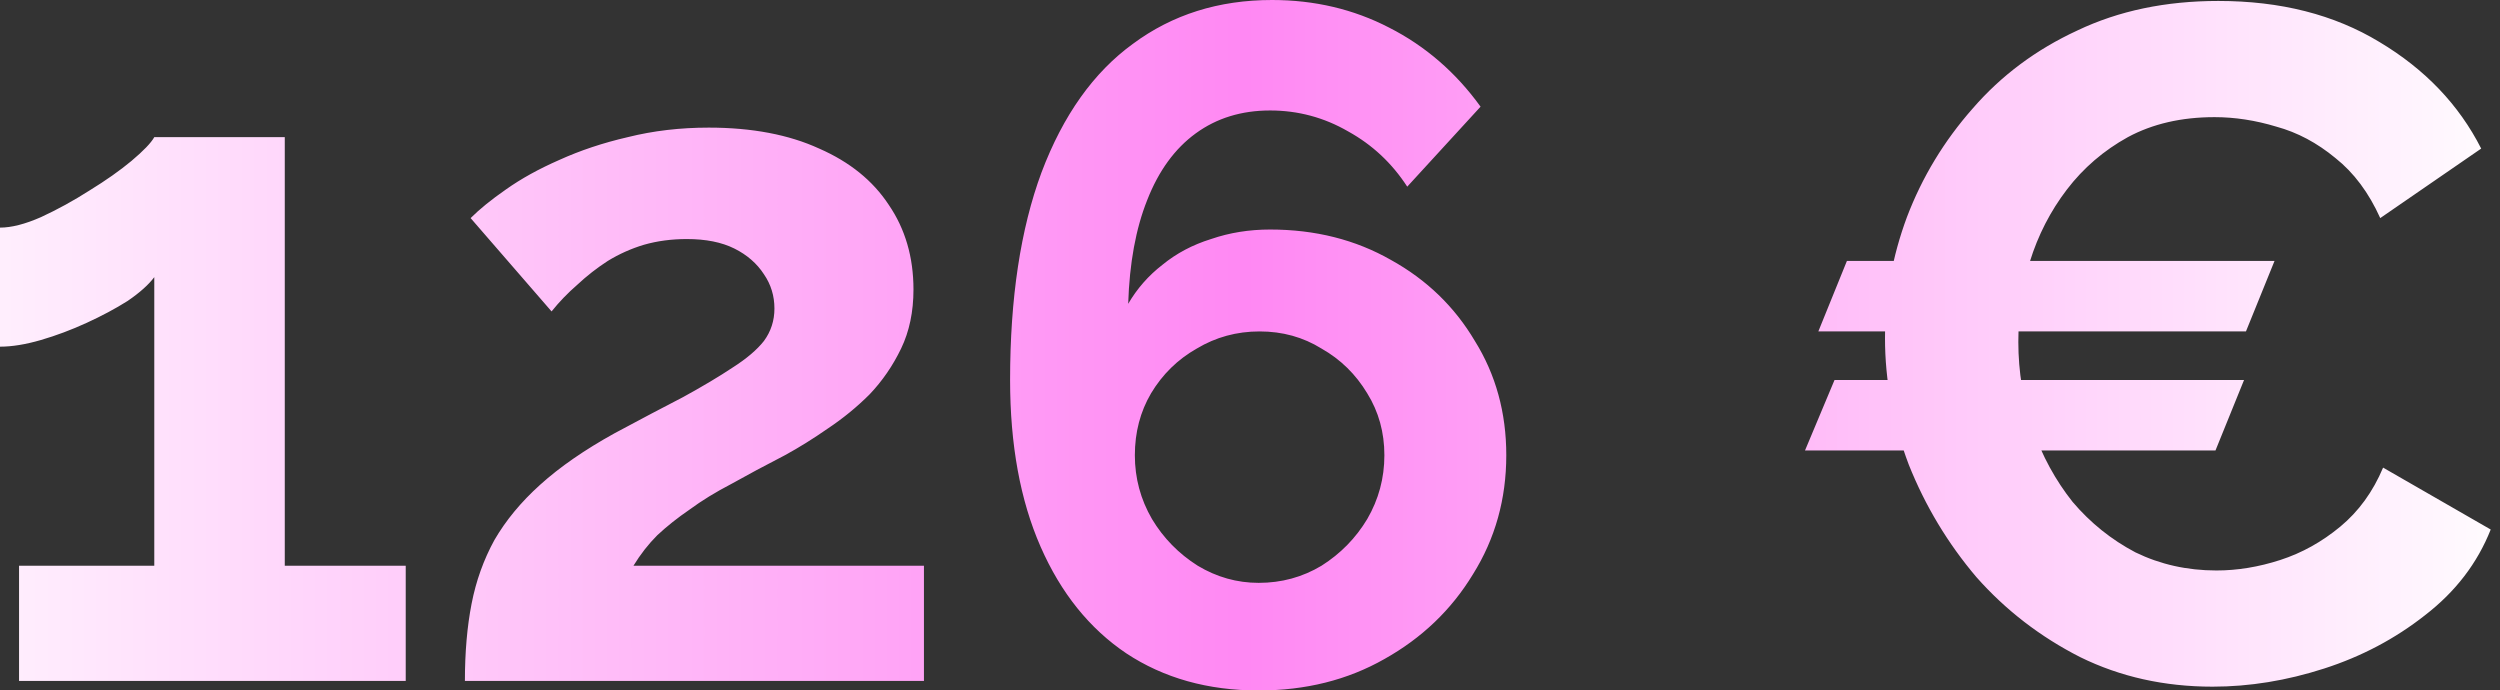 <?xml version="1.0" encoding="UTF-8"?> <svg xmlns="http://www.w3.org/2000/svg" width="210" height="58" viewBox="0 0 210 58" fill="none"><rect x="0" y="0" width="210" height="58" fill="#333333" stroke="none"/><path d="M34.081 47.52V57.2H1.6V47.52H12.96V23.28C12.48 23.92 11.734 24.587 10.72 25.28C9.707 25.92 8.56 26.533 7.28 27.12C6 27.707 4.72 28.187 3.44 28.56C2.16 28.933 1.014 29.12 0 29.12V19.12C0.96 19.12 2.107 18.827 3.44 18.24C4.827 17.6 6.187 16.853 7.52 16C8.907 15.147 10.081 14.32 11.04 13.52C12.054 12.667 12.694 12 12.96 11.52H23.921V47.52H34.081ZM39.052 57.2C39.052 54.8 39.238 52.64 39.612 50.72C39.985 48.8 40.625 47.013 41.532 45.36C42.492 43.707 43.772 42.16 45.372 40.72C47.025 39.227 49.105 37.787 51.612 36.4C53.798 35.227 55.718 34.213 57.372 33.36C59.025 32.453 60.412 31.627 61.532 30.88C62.705 30.133 63.585 29.387 64.172 28.64C64.758 27.84 65.052 26.933 65.052 25.92C65.052 24.853 64.758 23.893 64.172 23.04C63.585 22.133 62.758 21.413 61.692 20.88C60.625 20.347 59.292 20.08 57.692 20.08C56.412 20.08 55.212 20.24 54.092 20.56C53.025 20.88 52.012 21.333 51.052 21.92C50.145 22.507 49.292 23.173 48.492 23.92C47.692 24.613 46.972 25.36 46.332 26.16L39.532 18.32C40.278 17.573 41.265 16.773 42.492 15.92C43.772 15.013 45.265 14.187 46.972 13.44C48.732 12.64 50.652 12 52.732 11.52C54.865 10.987 57.132 10.72 59.532 10.72C63.158 10.72 66.252 11.307 68.812 12.48C71.372 13.6 73.318 15.173 74.652 17.2C76.038 19.227 76.732 21.6 76.732 24.32C76.732 26.187 76.385 27.84 75.692 29.28C74.998 30.72 74.118 32 73.052 33.12C71.985 34.187 70.812 35.147 69.532 36C68.305 36.853 67.105 37.6 65.932 38.24C64.278 39.093 62.785 39.893 61.452 40.64C60.118 41.333 58.945 42.053 57.932 42.8C56.918 43.493 56.012 44.213 55.212 44.96C54.465 45.707 53.798 46.56 53.212 47.52H77.612V57.2H39.052ZM126.528 38.24C126.528 41.92 125.595 45.253 123.728 48.24C121.915 51.227 119.435 53.6 116.288 55.36C113.195 57.12 109.675 58 105.728 58C101.461 58 97.755 56.96 94.608 54.88C91.515 52.8 89.115 49.813 87.408 45.92C85.701 42.027 84.848 37.36 84.848 31.92C84.848 25.04 85.728 19.227 87.488 14.48C89.301 9.68 91.861 6.08 95.168 3.68C98.475 1.227 102.368 -5.14984e-05 106.848 -5.14984e-05C110.421 -5.14984e-05 113.701 0.773 116.688 2.32C119.728 3.867 122.288 6.08 124.368 8.96L118.208 15.68C116.928 13.707 115.275 12.16 113.248 11.04C111.221 9.867 109.035 9.28 106.688 9.28C104.288 9.28 102.208 9.92 100.448 11.2C98.688 12.48 97.328 14.347 96.368 16.8C95.408 19.2 94.875 22.107 94.768 25.52C95.515 24.24 96.475 23.147 97.648 22.24C98.821 21.28 100.181 20.56 101.728 20.08C103.275 19.547 104.928 19.28 106.688 19.28C110.475 19.28 113.861 20.133 116.848 21.84C119.835 23.493 122.181 25.76 123.888 28.64C125.648 31.467 126.528 34.667 126.528 38.24ZM105.728 48.96C107.648 48.96 109.408 48.48 111.008 47.52C112.608 46.507 113.888 45.2 114.848 43.6C115.808 41.947 116.288 40.16 116.288 38.24C116.288 36.32 115.808 34.587 114.848 33.04C113.888 31.44 112.608 30.187 111.008 29.28C109.461 28.32 107.728 27.84 105.808 27.84C103.888 27.84 102.128 28.32 100.528 29.28C98.928 30.187 97.648 31.44 96.688 33.04C95.781 34.587 95.328 36.32 95.328 38.24C95.328 40.16 95.808 41.947 96.768 43.6C97.728 45.2 99.008 46.507 100.608 47.52C102.208 48.48 103.915 48.96 105.728 48.96ZM151.62 37.84L154.1 31.92H188.5L186.1 37.84H151.62ZM191.06 21.92L188.66 27.84H152.74L155.14 21.92H191.06ZM158.34 28.4C158.34 24.933 158.954 21.547 160.18 18.24C161.46 14.88 163.3 11.84 165.7 9.12C168.1 6.347 171.034 4.16 174.5 2.56C177.967 0.907 181.914 0.08 186.34 0.08C191.567 0.08 196.074 1.227 199.86 3.52C203.7 5.813 206.554 8.8 208.42 12.48L199.94 18.32C198.98 16.187 197.727 14.507 196.18 13.28C194.634 12 192.98 11.12 191.22 10.64C189.46 10.107 187.727 9.84 186.02 9.84C183.247 9.84 180.82 10.4 178.74 11.52C176.714 12.64 175.007 14.107 173.62 15.92C172.234 17.733 171.194 19.76 170.5 22C169.86 24.24 169.54 26.48 169.54 28.72C169.54 31.227 169.94 33.653 170.74 36C171.54 38.293 172.66 40.347 174.1 42.16C175.594 43.92 177.354 45.333 179.38 46.4C181.46 47.413 183.727 47.92 186.18 47.92C187.94 47.92 189.727 47.627 191.54 47.04C193.354 46.453 195.034 45.52 196.58 44.24C198.127 42.96 199.327 41.307 200.18 39.28L209.22 44.48C208.1 47.307 206.26 49.707 203.7 51.68C201.194 53.653 198.367 55.147 195.22 56.16C192.074 57.173 188.954 57.68 185.86 57.68C181.807 57.68 178.1 56.853 174.74 55.2C171.38 53.493 168.474 51.253 166.02 48.48C163.62 45.653 161.727 42.507 160.34 39.04C159.007 35.52 158.34 31.973 158.34 28.4Z" fill="url(#paint0_linear_2410_11)"></path><defs><linearGradient id="paint0_linear_2410_11" x1="-95.356" y1="29.2" x2="304.645" y2="29.2" gradientUnits="userSpaceOnUse"><stop offset="0.196" stop-color="white"></stop><stop offset="0.5" stop-color="#FF88F3"></stop><stop offset="0.771" stop-color="white"></stop></linearGradient></defs></svg> 